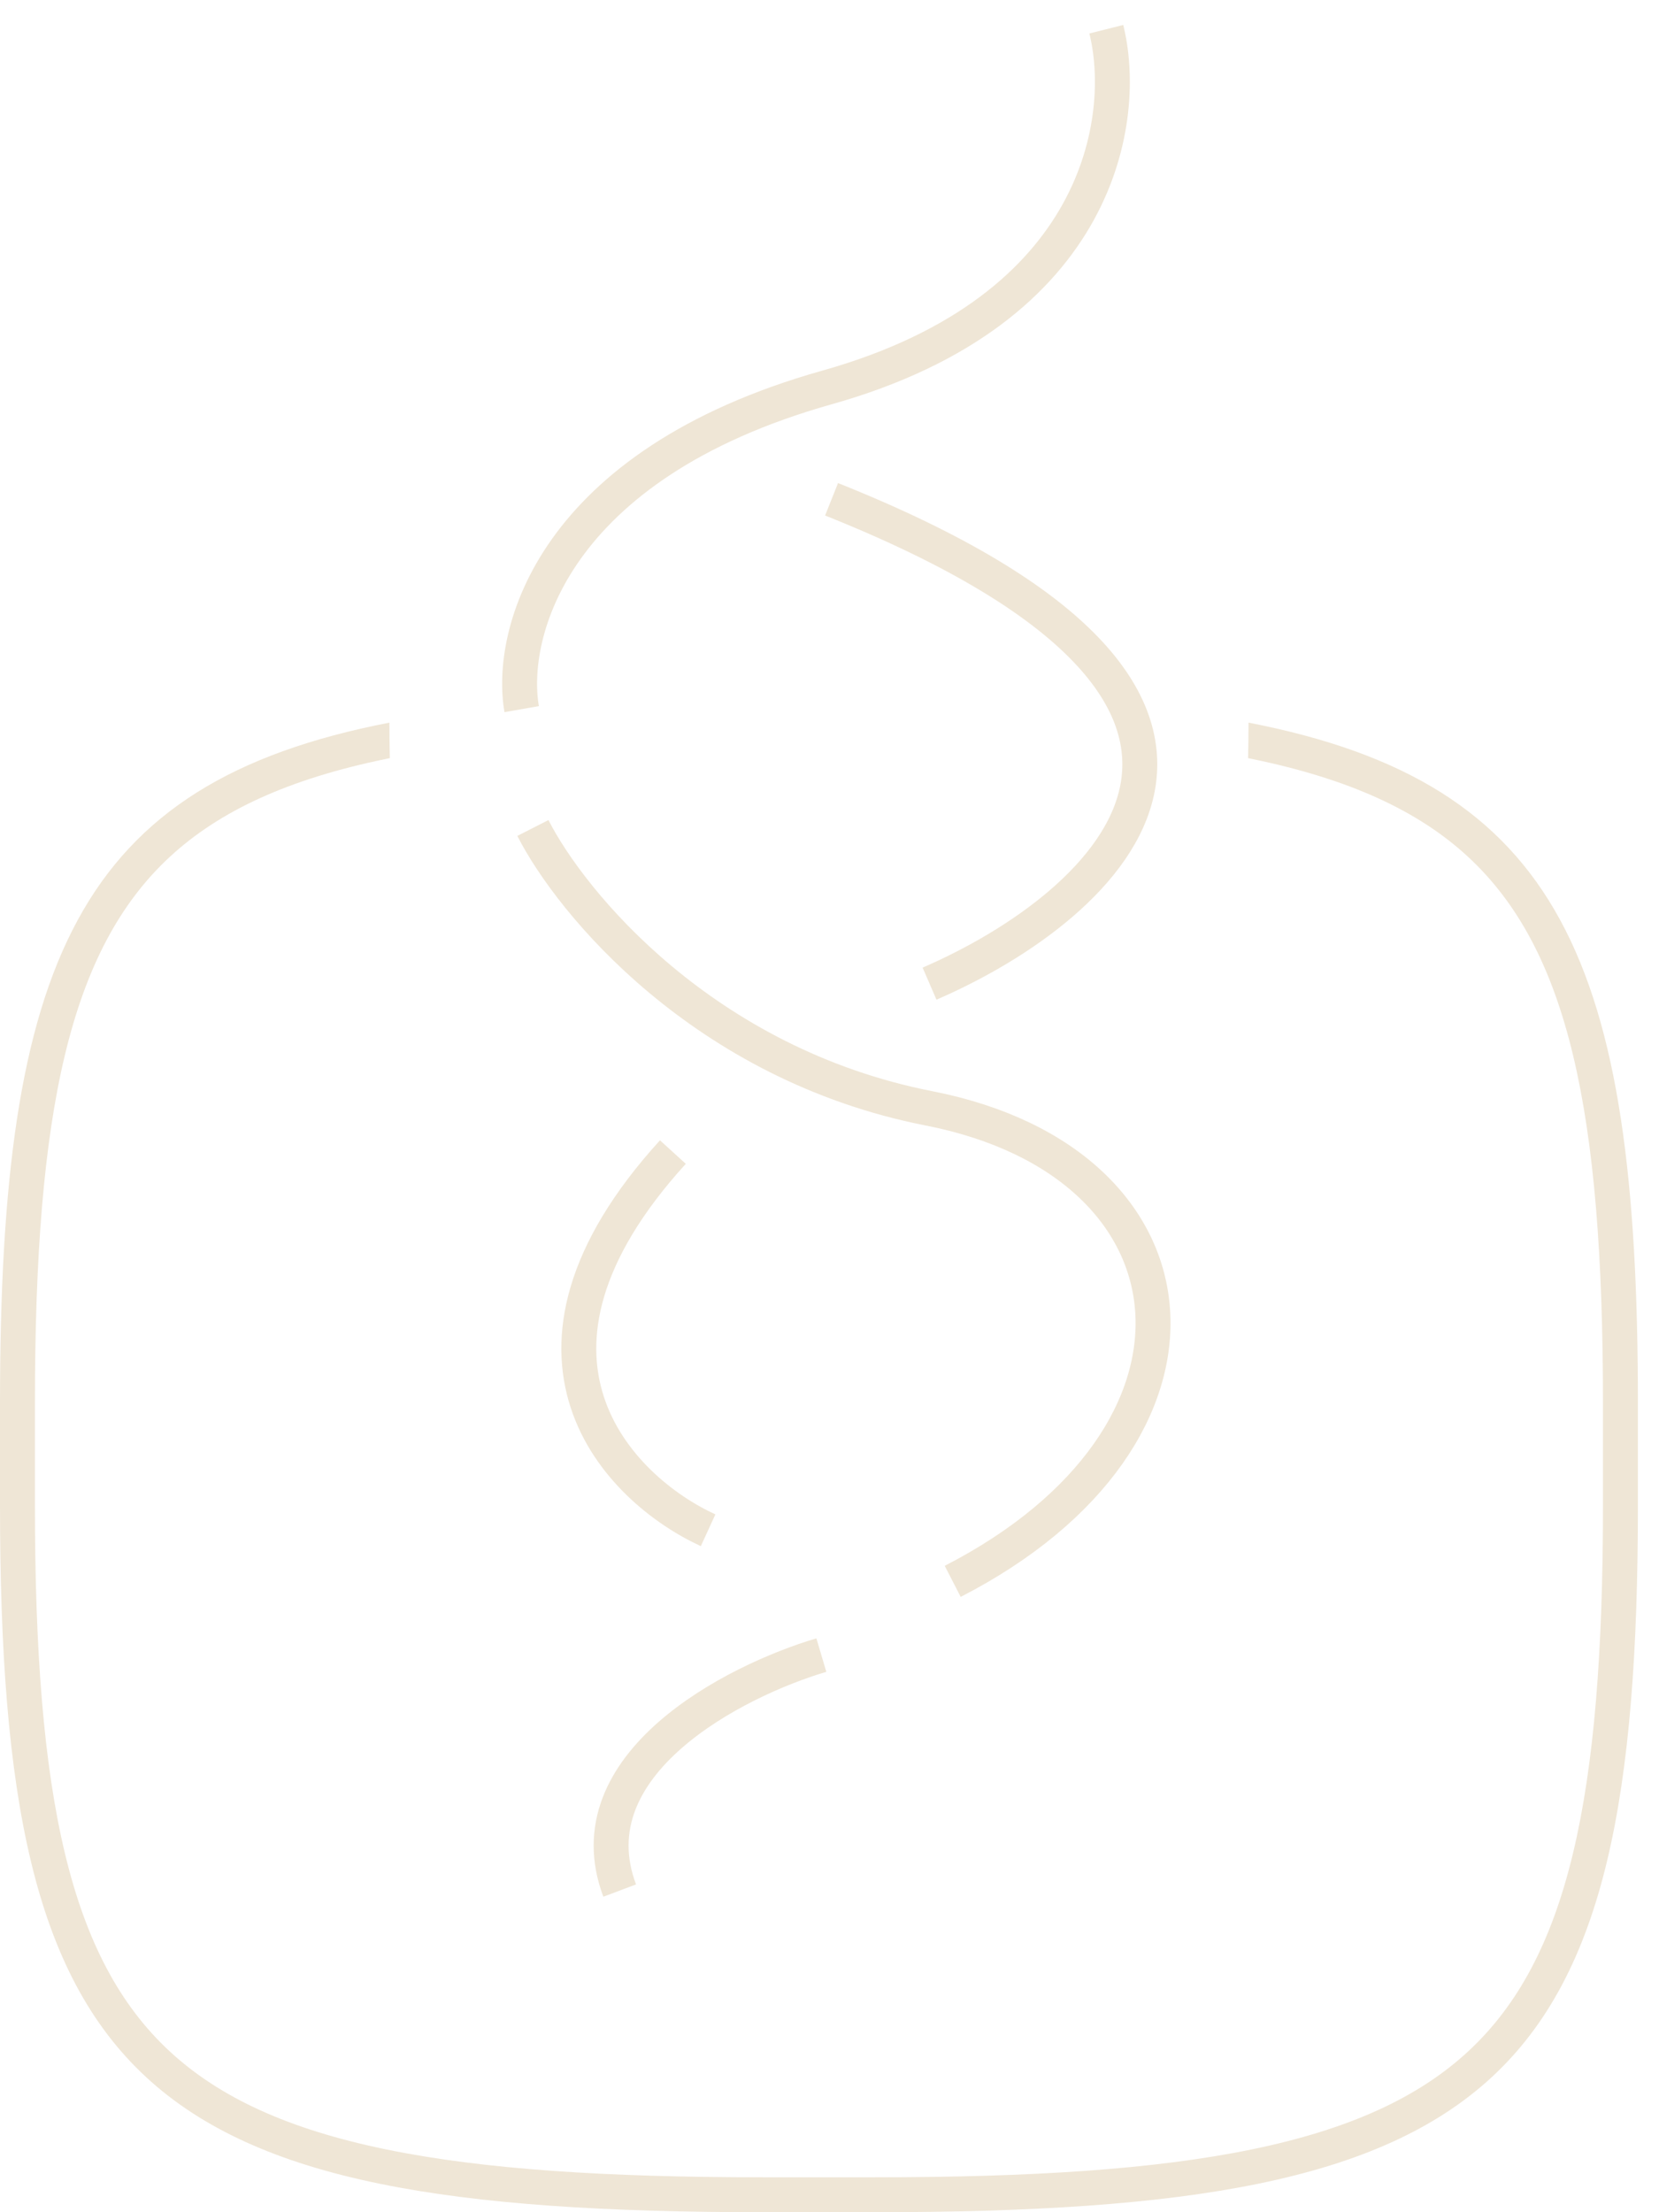<svg width="57" height="76" viewBox="0 0 57 76" fill="none" xmlns="http://www.w3.org/2000/svg">
<path fill-rule="evenodd" clip-rule="evenodd" d="M13.379 24.826C2.664 26.902 0 33.034 0 48.207V51.707C0 71.712 4.631 76 26.239 76H30.036C51.644 76 56.275 71.712 56.275 51.707V48.207C56.275 33.034 53.611 26.903 42.897 24.826C42.896 25.246 42.891 25.653 42.882 26.046C42.924 26.055 42.967 26.063 43.01 26.072C46.353 26.76 48.728 27.851 50.443 29.439C53.877 32.619 55.075 38.17 55.075 48.207V51.707C55.075 61.744 53.877 67.296 50.443 70.475C48.728 72.063 46.353 73.154 43.01 73.842C39.657 74.532 35.413 74.8 30.036 74.8H26.239C20.862 74.8 16.618 74.532 13.265 73.842C9.921 73.154 7.547 72.063 5.832 70.475C2.398 67.296 1.2 61.744 1.2 51.707V48.207C1.2 38.17 2.398 32.619 5.832 29.439C7.547 27.851 9.921 26.76 13.265 26.072C13.308 26.063 13.351 26.055 13.394 26.046C13.384 25.653 13.379 25.246 13.379 24.826Z" fill="#EFE6D6"/>
<path d="M18.309 28.445C19.62 31.023 24.178 36.558 31.918 38.077C41.593 39.975 42.464 49.329 32.733 54.327" stroke="#EFE6D6" stroke-width="1.2"/>
<path d="M28.22 56.86C25.229 57.747 19.657 60.607 21.291 64.95" stroke="#EFE6D6" stroke-width="1.2"/>
<path d="M24.329 52.572C21.264 51.164 16.732 46.596 23.119 39.579" stroke="#EFE6D6" stroke-width="1.2"/>
<path d="M31.937 33.793C38.069 31.141 45.98 24.101 28.571 17.153" stroke="#EFE6D6" stroke-width="1.2"/>
<path d="M17.924 24.362C17.474 21.788 18.943 15.975 28.42 13.309C37.897 10.643 38.762 3.995 38.01 1.004" stroke="#EFE6D6" stroke-width="1.2"/>
</svg>
